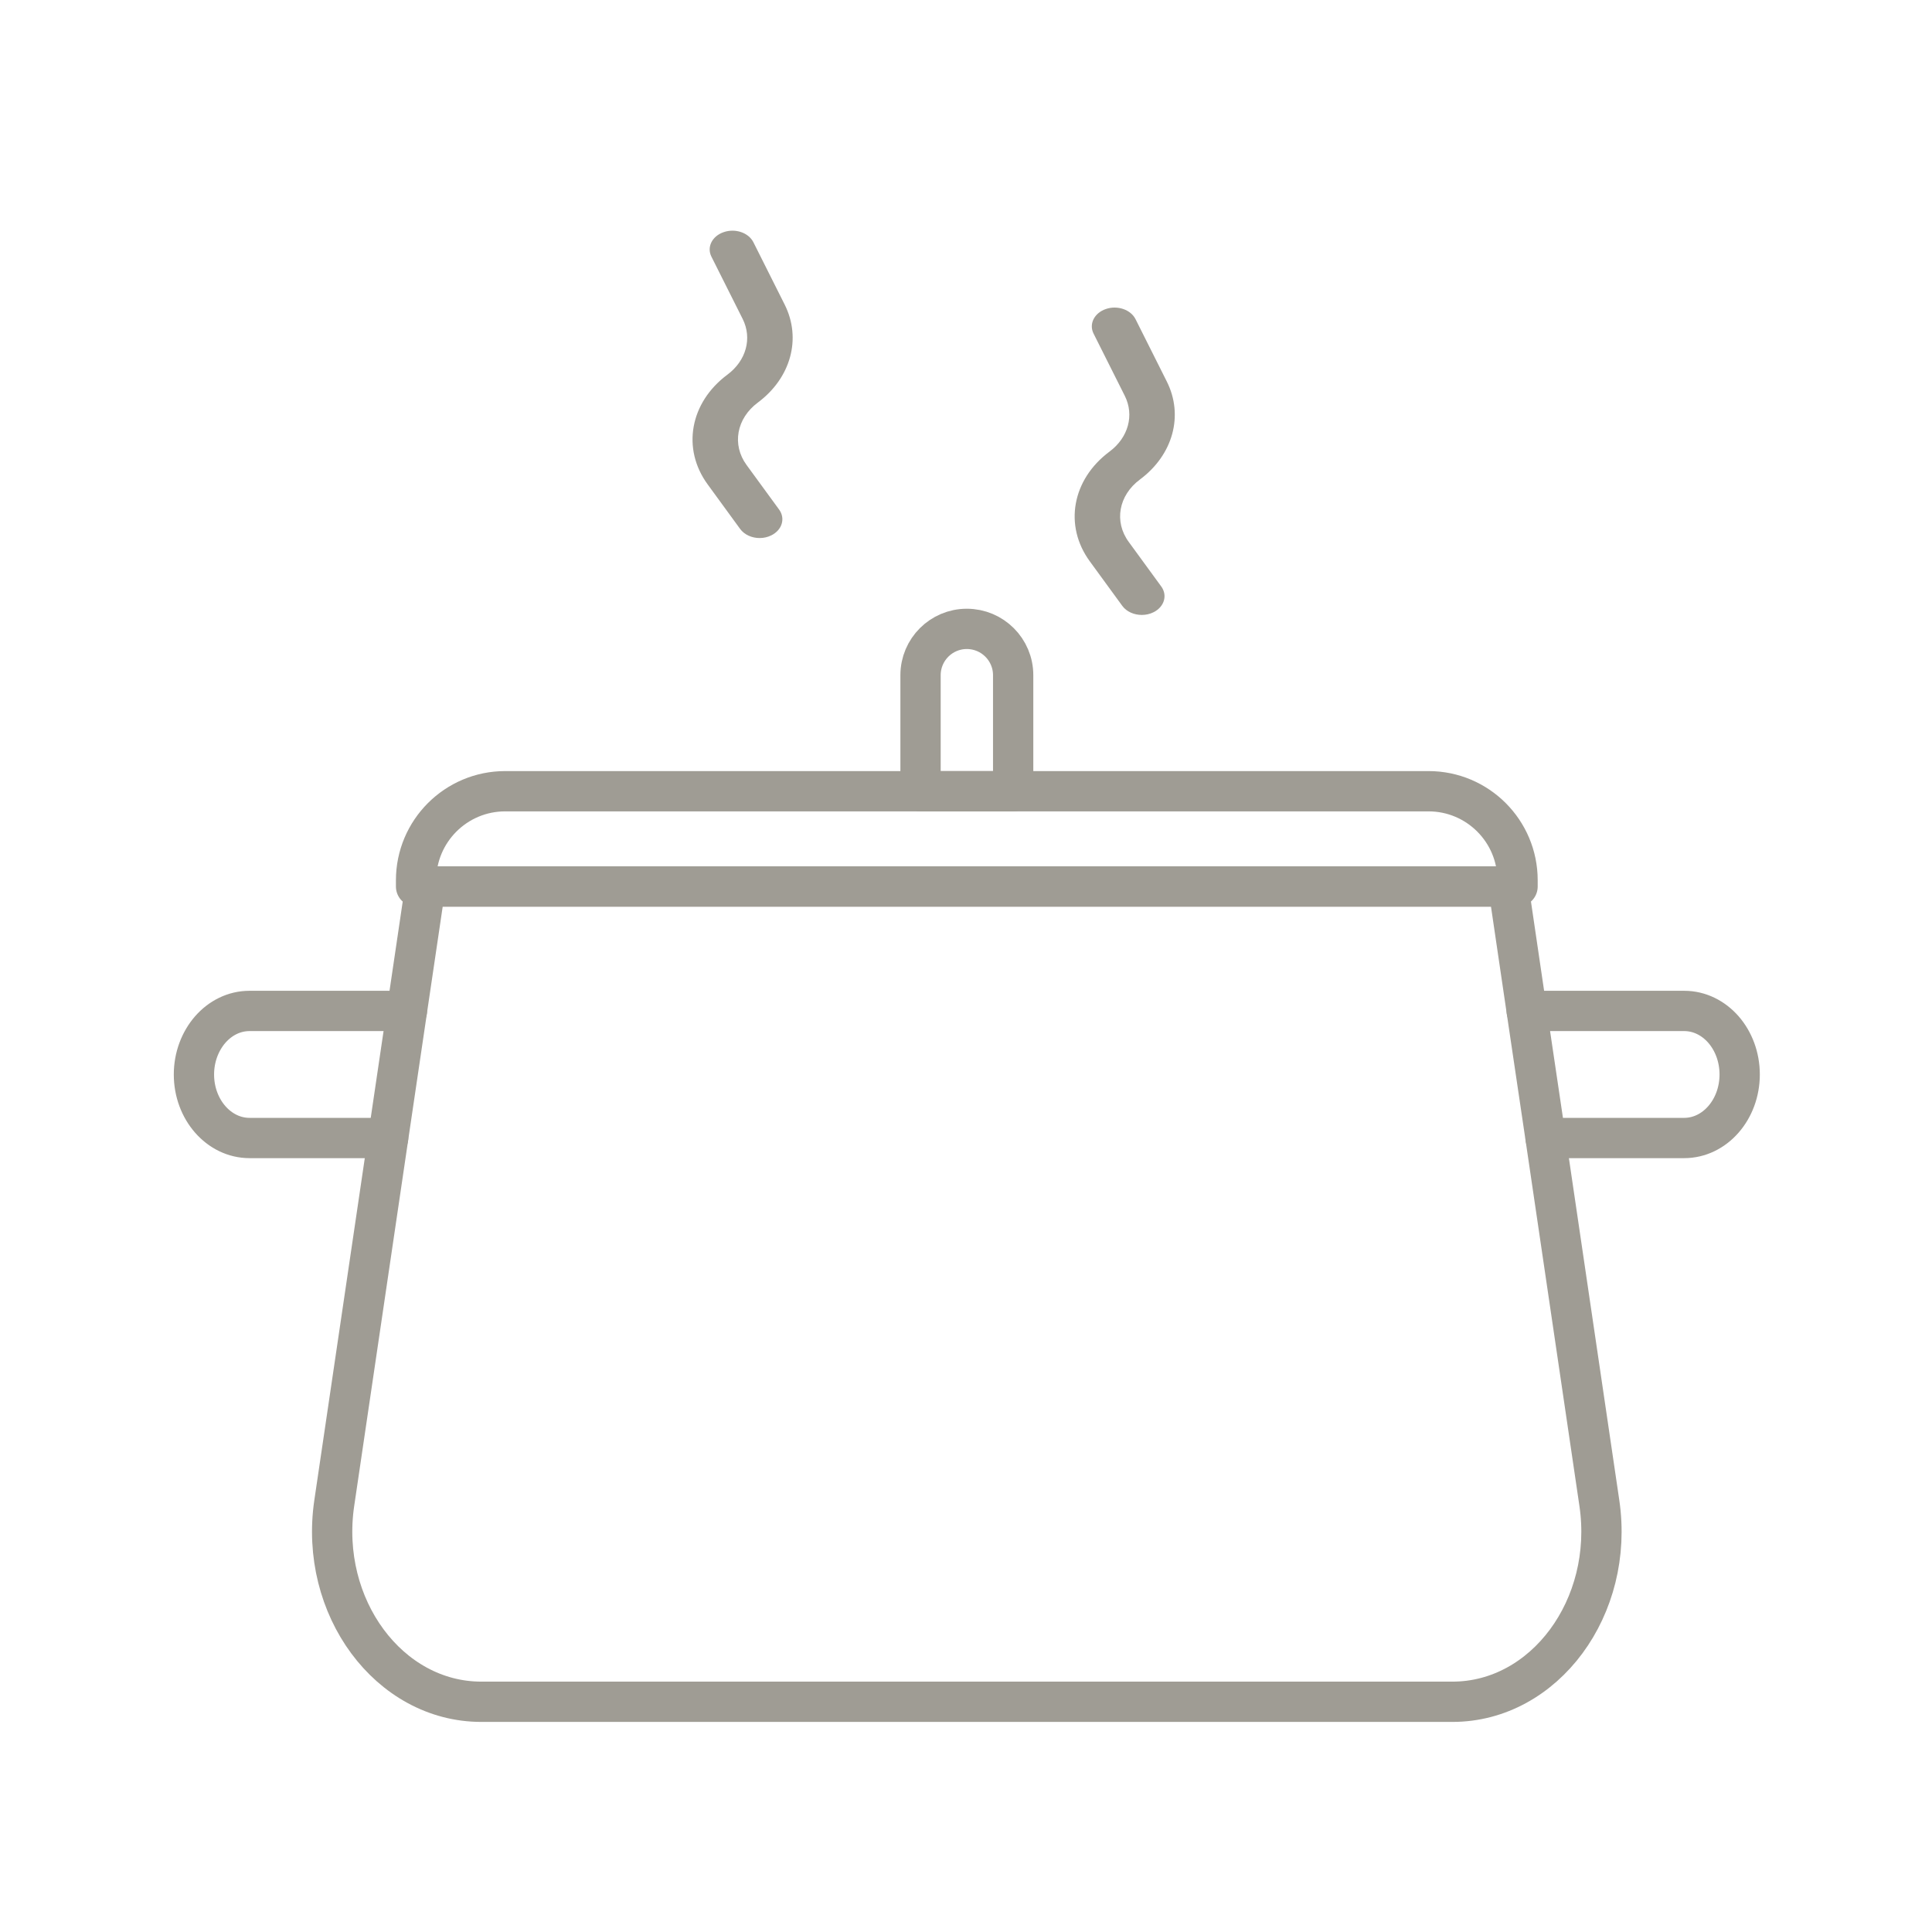 <?xml version="1.0" encoding="UTF-8" standalone="no"?>
<!DOCTYPE svg PUBLIC "-//W3C//DTD SVG 1.1//EN" "http://www.w3.org/Graphics/SVG/1.1/DTD/svg11.dtd">
<svg xmlns="http://www.w3.org/2000/svg" xmlns:xlink="http://www.w3.org/1999/xlink" xmlns:serif="http://www.serif.com/" width="1000px" height="1000px" viewBox="0 0 1000 1000" version="1.1" xml:space="preserve" style="fill-rule:evenodd;clip-rule:evenodd;stroke-linecap:round;stroke-linejoin:round;stroke-miterlimit:2;">
<style>
:root {
--color1: 159,156,148;
}
</style>
    <g transform="matrix(3.92,0,0,3.92,-4143.84,-1428.79)">
        <path d="M1258.69,497.971L1256.27,481.541L1113.26,481.541L1110.83,497.971L1108.35,514.75L1101.24,562.94C1099.21,576.67 1108.47,589.19 1120.65,589.19L1248.88,589.19C1261.06,589.19 1270.31,576.67 1268.28,562.94L1261.18,514.75" style="fill:none;stroke:rgb(159,156,148);stroke-width:5.32px;"/>
    </g>
    <g transform="matrix(3.92,0,0,3.92,-4143.84,-1428.79)">
        <path d="M1108.35,514.75L1090.05,514.75C1086,514.75 1082.71,510.991 1082.71,506.361C1082.71,504.051 1083.54,501.951 1084.86,500.431C1086.19,498.911 1088.02,497.971 1090.05,497.971L1110.83,497.971" style="fill:none;stroke:rgb(159,156,148);stroke-width:5.32px;"/>
    </g>
    <g transform="matrix(3.92,0,0,3.92,-4143.84,-1428.79)">
        <path d="M1286.81,506.361C1286.81,510.991 1283.53,514.75 1279.48,514.75L1261.18,514.75L1258.69,497.971L1279.48,497.971C1281.51,497.971 1283.34,498.911 1284.67,500.431C1285.99,501.951 1286.81,504.051 1286.81,506.361Z" style="fill:none;stroke:rgb(159,156,148);stroke-width:5.32px;"/>
    </g>
    <g transform="matrix(3.92,0,0,3.92,-4143.84,-1428.79)">
        <path d="M1257.48,481.541L1112.04,481.541L1112.04,480.724C1112.04,474.228 1117.31,468.961 1123.81,468.961L1245.72,468.961C1252.22,468.961 1257.48,474.228 1257.48,480.724L1257.48,481.541Z" style="fill:none;stroke:rgb(159,156,148);stroke-width:5.32px;"/>
    </g>
    <g transform="matrix(3.92,0,0,3.92,-4143.84,-1428.79)">
        <path d="M1190.88,468.961L1178.65,468.961L1178.65,453.637C1178.65,450.261 1181.39,447.524 1184.76,447.524C1188.14,447.524 1190.88,450.261 1190.88,453.637L1190.88,468.961Z" style="fill:none;stroke:rgb(159,156,148);stroke-width:5.32px;"/>
    </g>
    <g transform="matrix(13.386,0,0,11.052,-4101.12,-1419.88)">
        <path d="M335.747,153.671C335.449,153.671 335.159,153.518 334.993,153.245L333.736,151.157C332.729,149.486 333.05,147.327 334.499,146.02C335.228,145.364 335.465,144.314 335.09,143.408L333.882,140.492C333.696,140.043 333.909,139.529 334.358,139.344C334.807,139.156 335.32,139.37 335.506,139.819L336.714,142.735C337.374,144.328 336.956,146.173 335.676,147.327C334.852,148.07 334.668,149.299 335.241,150.249L336.5,152.337C336.75,152.754 336.616,153.293 336.2,153.544C336.059,153.63 335.902,153.671 335.747,153.671Z" style="fill:rgb(159,156,148);fill-rule:nonzero;"/>
    </g>
    <g transform="matrix(13.386,0,0,11.052,-4101.12,-1419.88)">
        <path d="M350.524,157.272C350.226,157.272 349.935,157.121 349.77,156.848L348.512,154.759C347.505,153.089 347.826,150.929 349.275,149.623C350.004,148.966 350.241,147.916 349.866,147.01L348.658,144.094C348.473,143.644 348.686,143.131 349.134,142.945C349.581,142.758 350.097,142.972 350.282,143.421L351.49,146.338C352.15,147.93 351.733,149.775 350.452,150.929C349.627,151.672 349.444,152.901 350.018,153.851L351.276,155.939C351.527,156.355 351.393,156.896 350.977,157.146C350.835,157.232 350.678,157.272 350.524,157.272Z" style="fill:rgb(159,156,148);fill-rule:nonzero;"/>
    </g>
</svg>
<!-- SW dynamic icon -->
